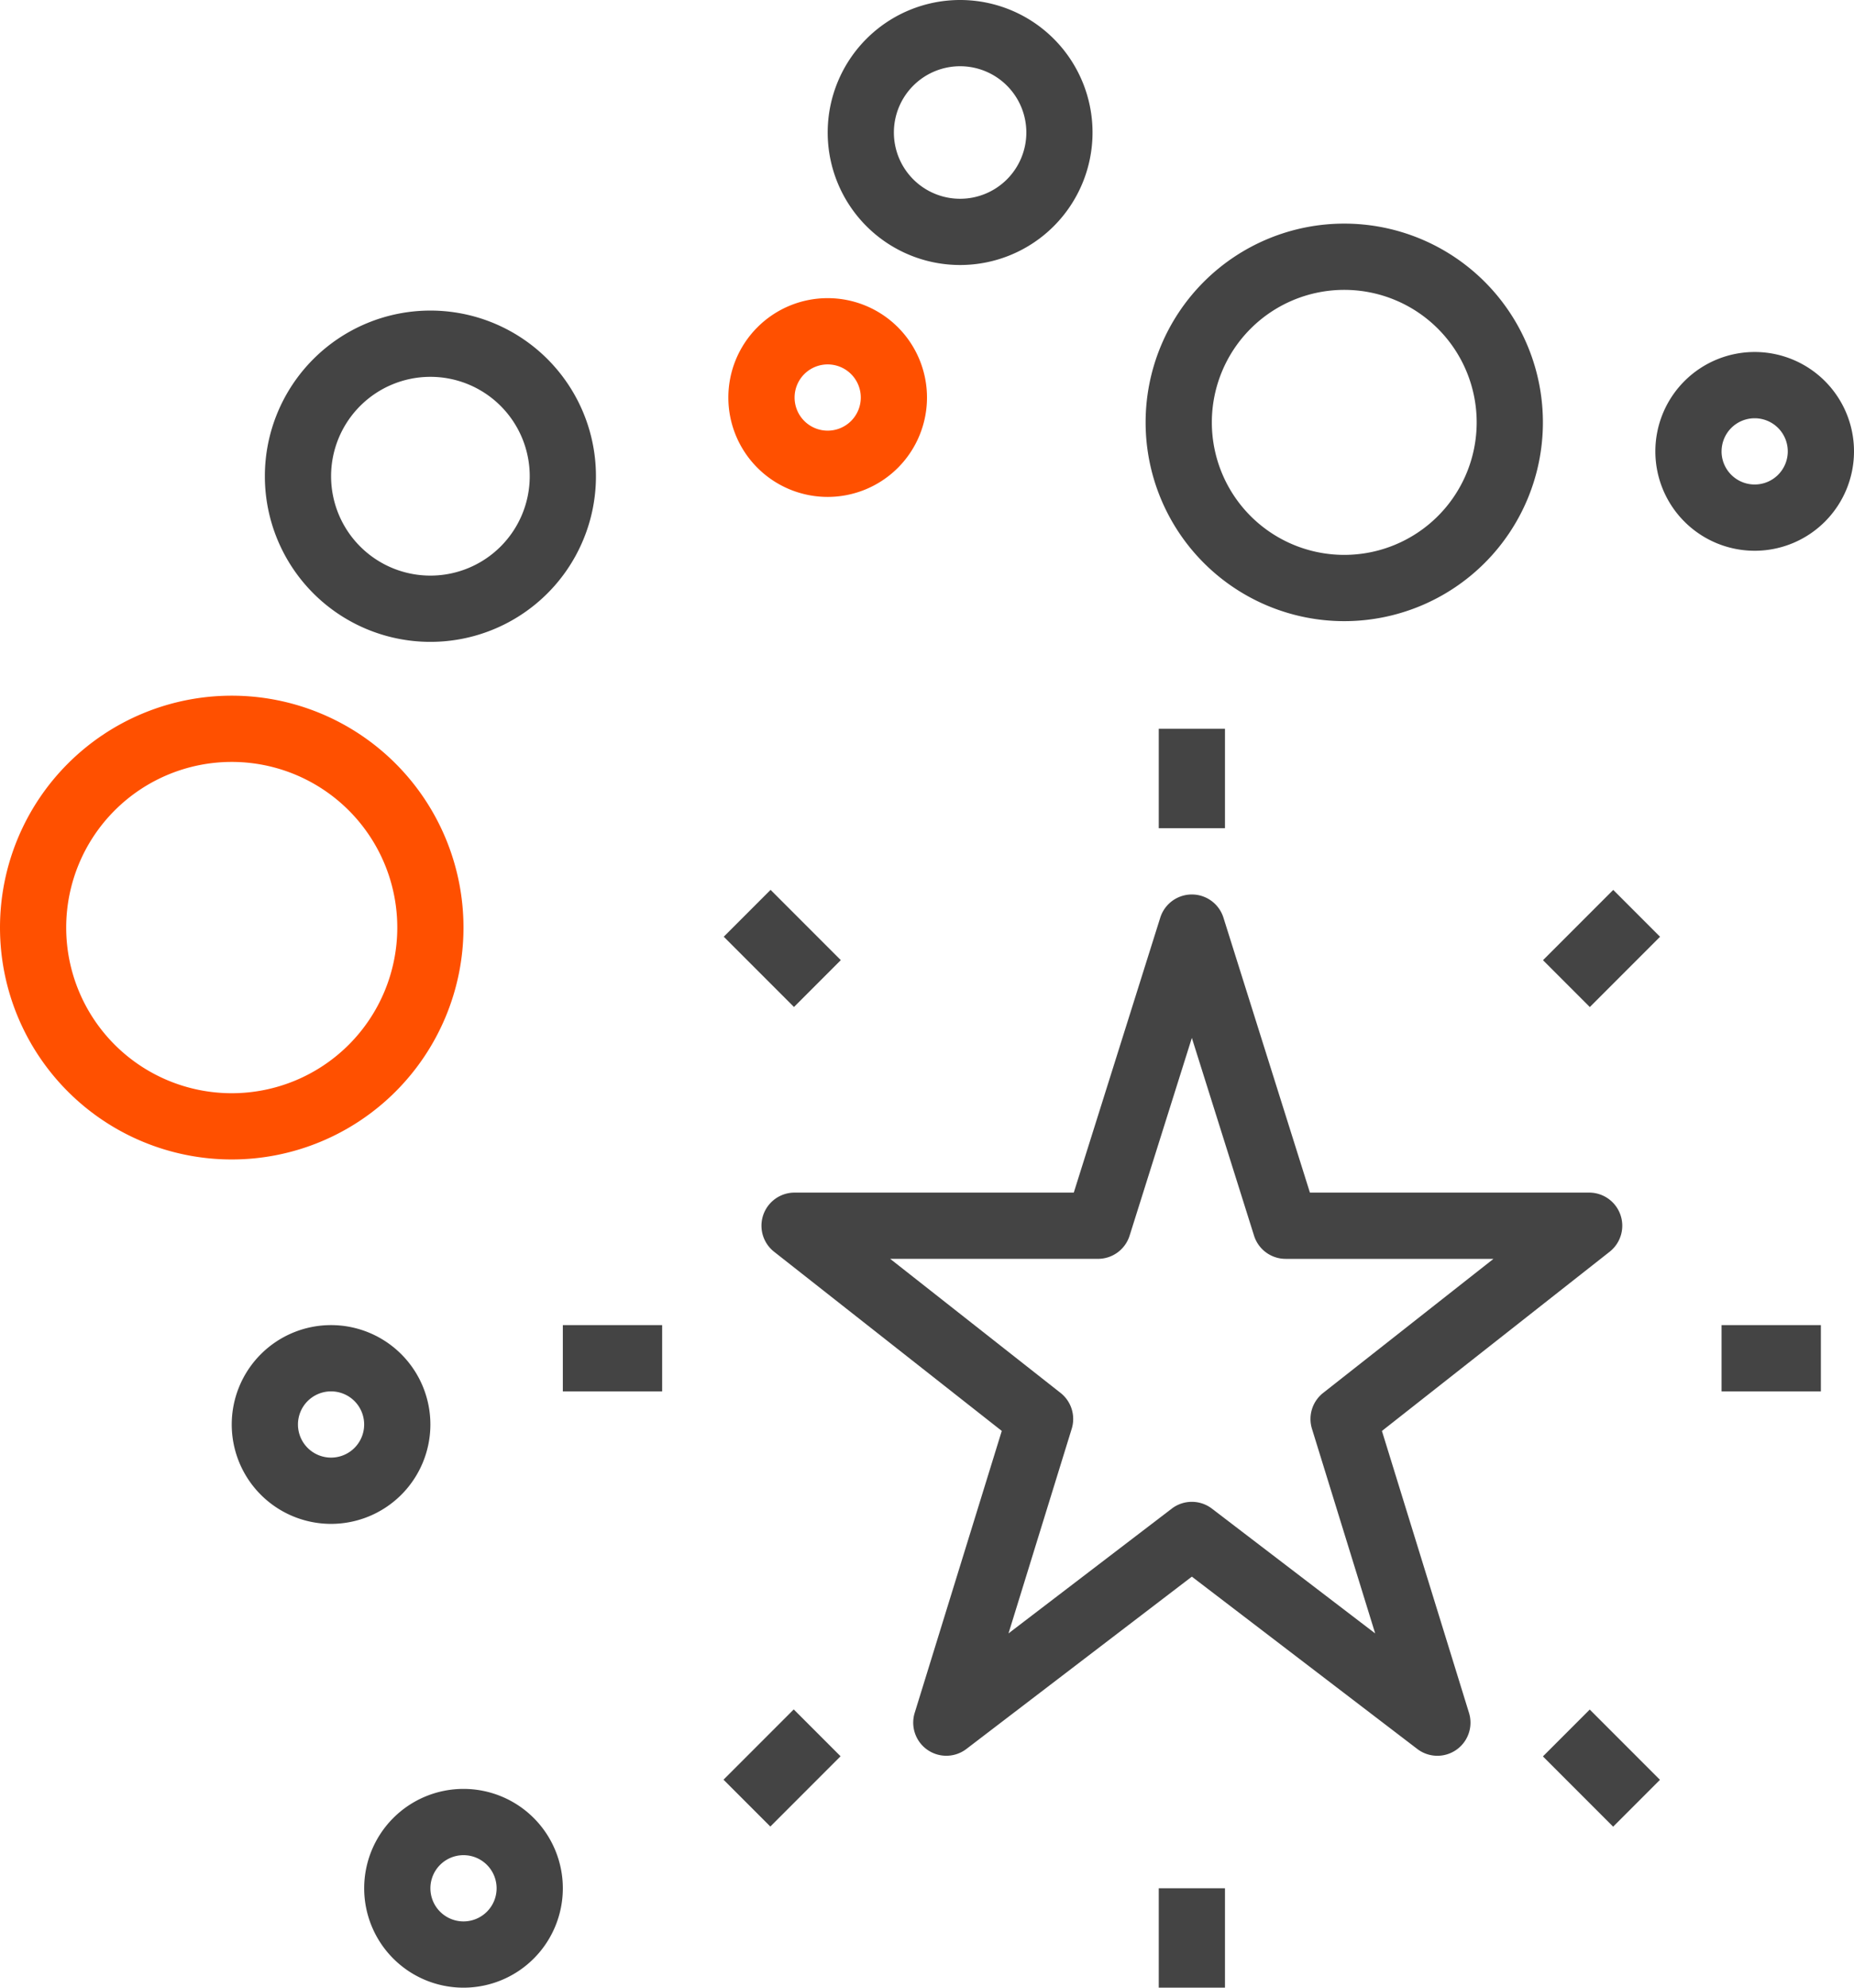 <svg xmlns="http://www.w3.org/2000/svg" viewBox="0 0 74.667 80"><defs><style>.cls-1{fill:#444;}.cls-2{fill:#ff5000;}</style></defs><title>资源 8</title><g id="图层_2" data-name="图层 2"><g id="图层_1-2" data-name="图层 1"><path class="cls-1" d="M10.667,19.167A6.667,6.667,0,1,0,17.333,12.5,6.667,6.667,0,0,0,10.667,19.167Zm6.667-4a4,4,0,1,1-4,4A4,4,0,0,1,17.333,15.167Z"/><path class="cls-2" d="M37.333,16a4,4,0,1,0-4,4A4,4,0,0,0,37.333,16Zm-4,1.333A1.333,1.333,0,1,1,34.667,16,1.333,1.333,0,0,1,33.333,17.333Z"/><path class="cls-1" d="M74.667,18.167a4,4,0,1,0-4,4A4,4,0,0,0,74.667,18.167Zm-5.333,0A1.333,1.333,0,1,1,70.667,19.5,1.333,1.333,0,0,1,69.333,18.167Z"/><path class="cls-1" d="M14.667,76a4,4,0,1,0,4-4A4,4,0,0,0,14.667,76ZM20,76a1.333,1.333,0,1,1-1.333-1.333A1.333,1.333,0,0,1,20,76Z"/><path class="cls-1" d="M13.333,61.333a4,4,0,1,0-4-4A4,4,0,0,0,13.333,61.333Zm0-5.333A1.333,1.333,0,1,1,12,57.333,1.333,1.333,0,0,1,13.333,56Z"/><path class="cls-1" d="M44,5.333a5.333,5.333,0,1,0-5.333,5.333A5.333,5.333,0,0,0,44,5.333Zm-8,0A2.667,2.667,0,1,1,38.667,8,2.667,2.667,0,0,1,36,5.333Z"/><path class="cls-1" d="M54.138,9a8,8,0,1,0,8,8A8,8,0,0,0,54.138,9Zm0,13.333A5.333,5.333,0,1,1,59.471,17,5.333,5.333,0,0,1,54.138,22.333Z"/><path class="cls-2" d="M0,37.333A9.333,9.333,0,1,0,9.333,28,9.333,9.333,0,0,0,0,37.333Zm16,0a6.667,6.667,0,1,1-6.667-6.667A6.667,6.667,0,0,1,16,37.333Z"/><path class="cls-1" d="M49.272,36.933a1.334,1.334,0,0,0-2.544,0L43.245,48H32a1.333,1.333,0,0,0-.824,2.381l9.169,7.211-3.507,11.347a1.333,1.333,0,0,0,2.083,1.453L48,63.457l9.079,6.936a1.333,1.333,0,0,0,2.083-1.453l-3.507-11.347,9.169-7.211A1.333,1.333,0,0,0,64,48H52.755Zm4.015,19.13a1.335,1.335,0,0,0-.45,1.442l2.546,8.237L48.809,60.72a1.332,1.332,0,0,0-1.619,0l-6.574,5.021,2.546-8.237a1.335,1.335,0,0,0-.45-1.442l-6.861-5.396h8.37a1.334,1.334,0,0,0,1.272-.933L48,41.774l2.505,7.96a1.334,1.334,0,0,0,1.272.933h8.37Z"/><rect class="cls-1" x="46.667" y="29.333" width="2.667" height="4"/><rect class="cls-1" x="46.667" y="76" width="2.667" height="4"/><rect class="cls-1" x="62.499" y="36.841" width="4" height="2.667" transform="translate(-8.102 56.789) rotate(-45)"/><rect class="cls-1" x="29.495" y="69.824" width="4" height="2.667" transform="translate(-41.091 43.112) rotate(-45)"/><rect class="cls-1" x="69.333" y="53.333" width="4" height="2.667"/><rect class="cls-1" x="22.667" y="53.333" width="4" height="2.667"/><rect class="cls-1" x="63.162" y="69.164" width="2.667" height="4" transform="translate(-31.43 66.448) rotate(-45)"/><rect class="cls-1" x="30.172" y="36.172" width="2.667" height="4" transform="translate(-17.764 33.458) rotate(-45)"/></g></g></svg>